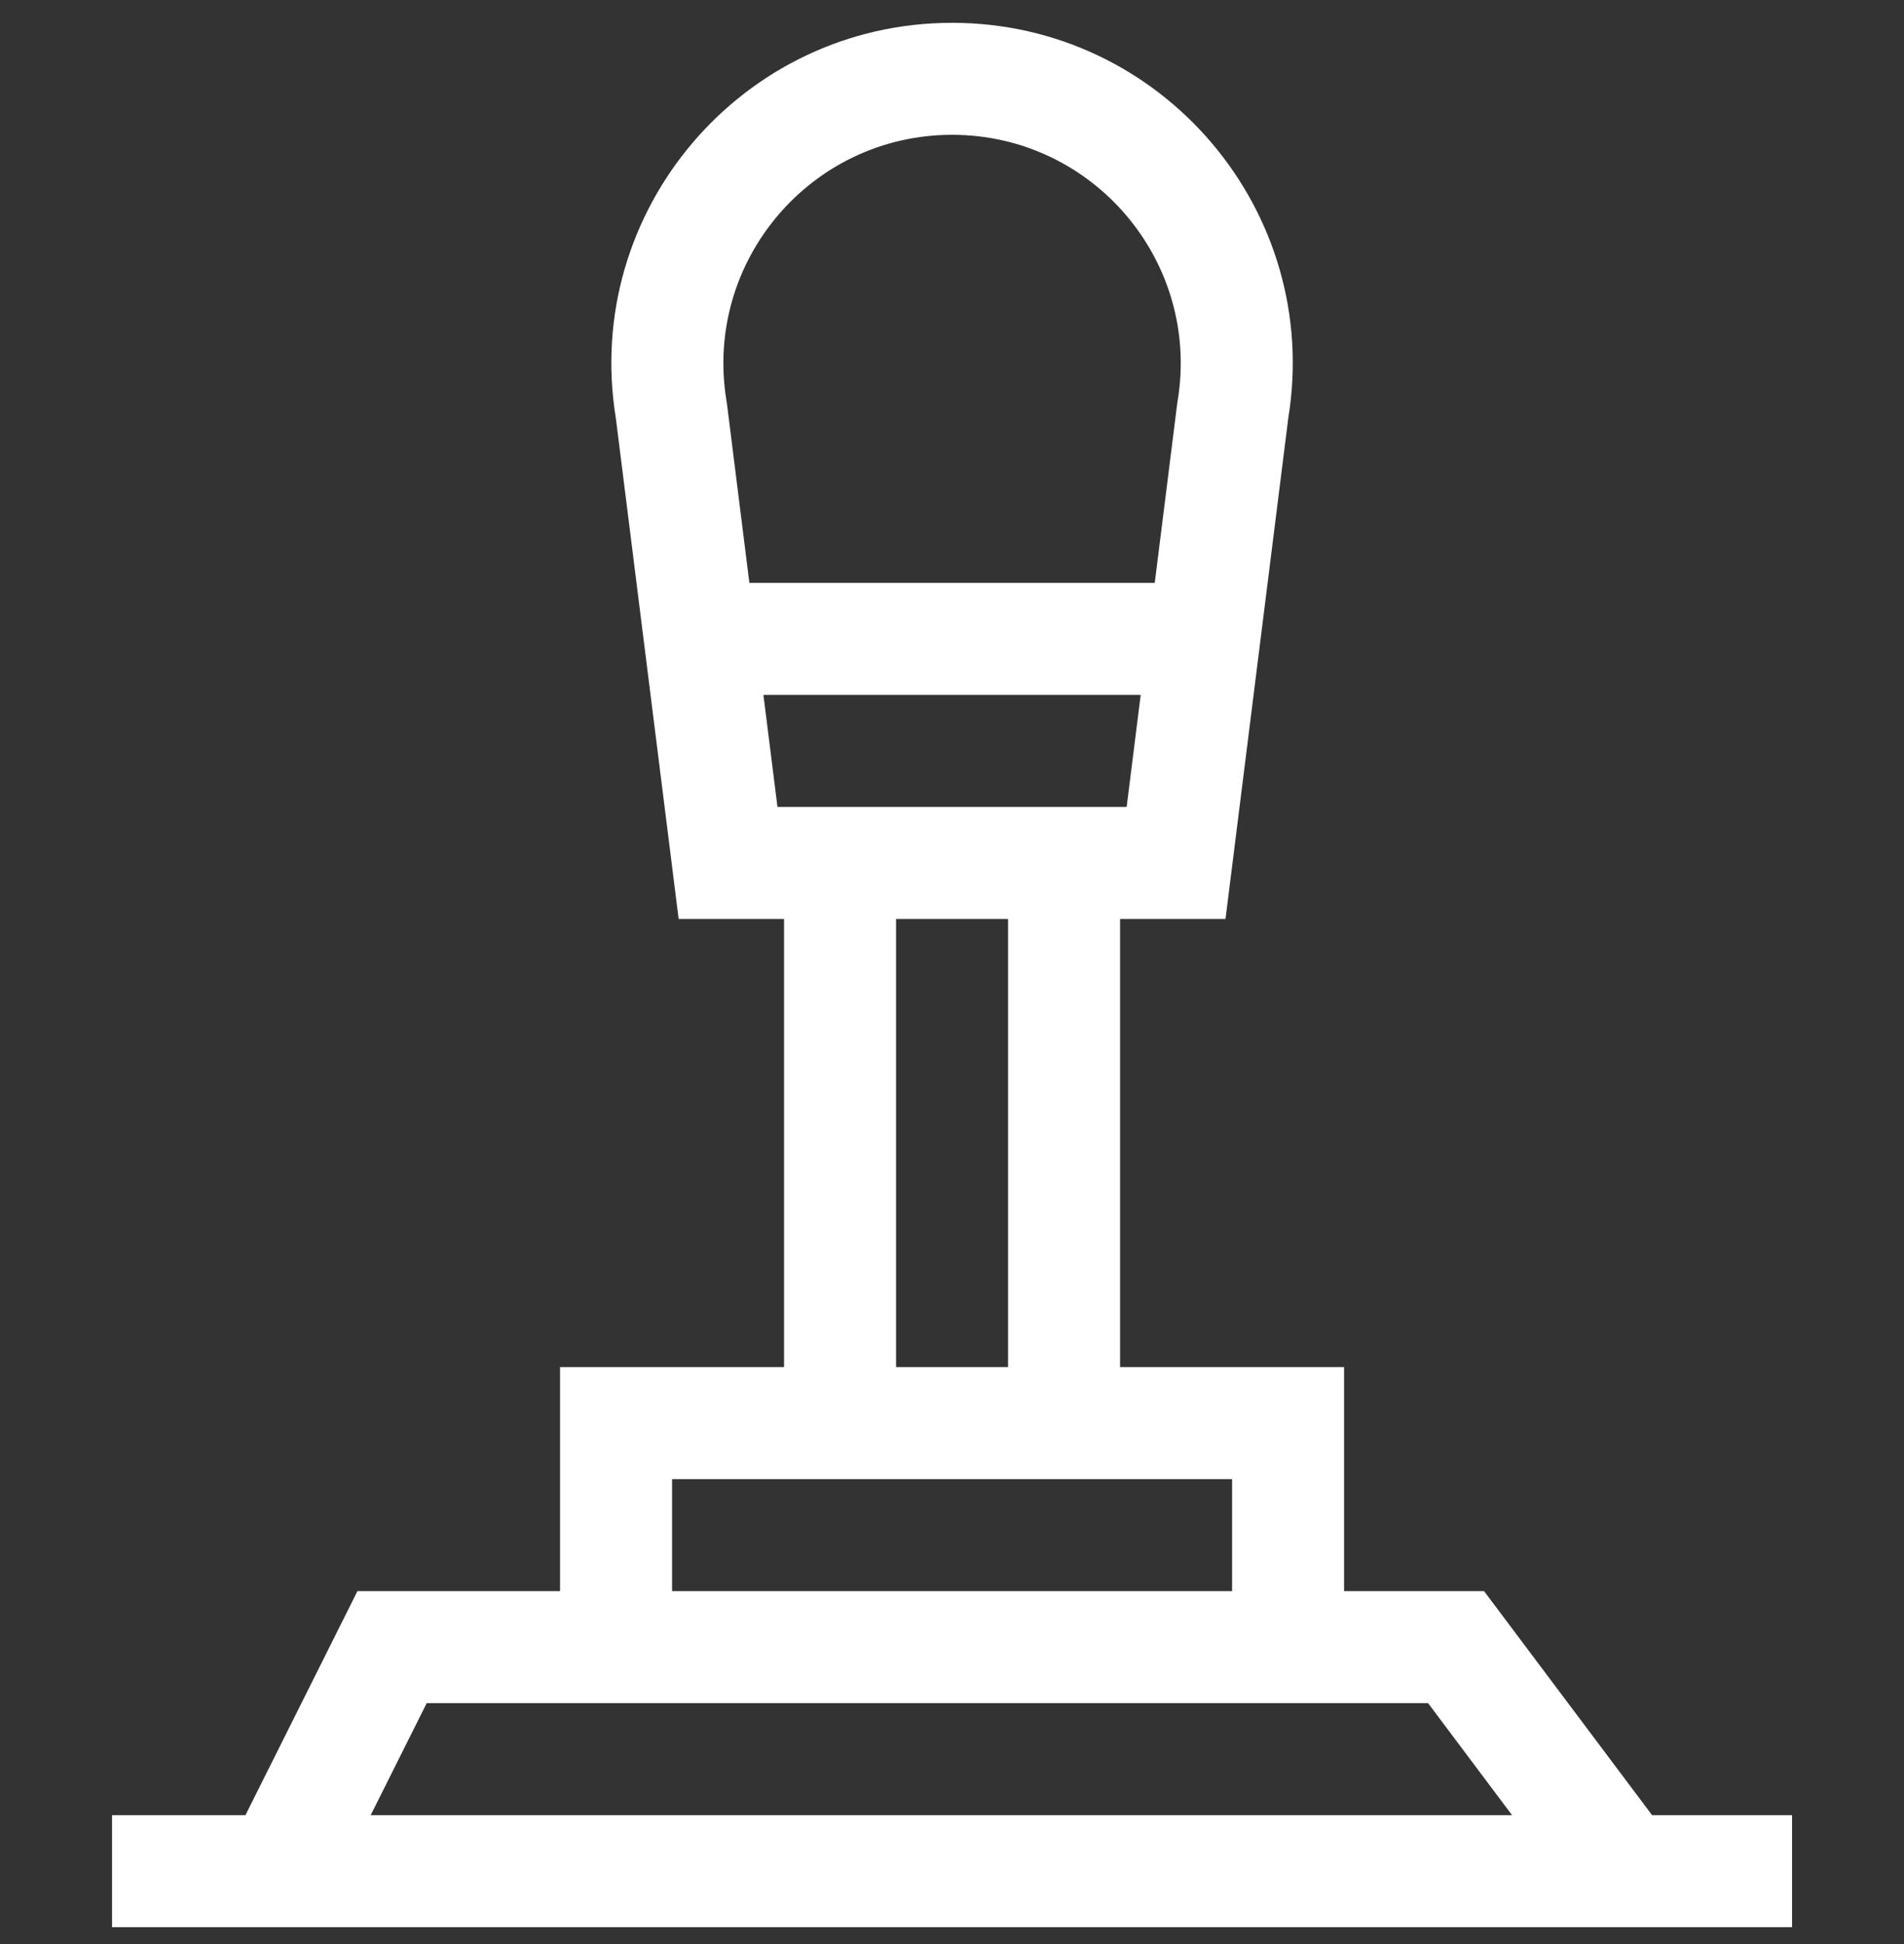 <svg xmlns="http://www.w3.org/2000/svg" width="48" height="49" viewBox="0 0 48 49" fill="none"><rect x="0" y="0" width="48" height="49" fill="#333333" stroke="none"/><g clip-path="url(#clip0_61_676)"><path d="M41.649 45.751L37.413 40.104H33.884V34.457H28.237V23.163H30.895L32.477 10.544C33.33 5.317 29.292 0.575 24.002 0.575C18.706 0.575 14.674 5.323 15.526 10.544L17.109 23.163H19.766V34.457H14.119V40.104H9.011L6.188 45.751H2.825V48.575H45.178V45.751H41.649ZM24.002 3.398C27.559 3.398 30.273 6.594 29.687 10.11L29.682 10.138L29.111 14.692H18.892L18.325 10.166L18.316 10.11C17.732 6.601 20.437 3.398 24.002 3.398ZM19.6 20.339L19.246 17.516H28.757L28.403 20.339H28.237H19.766H19.6ZM22.59 23.163H25.413V34.457H22.59V23.163ZM16.943 37.281H31.061V40.104H16.943V37.281ZM9.345 45.751L10.757 42.928H36.002L38.119 45.751H9.345Z" fill="white"></path></g><defs><clipPath id="clip0_61_676"><rect width="48" height="48" fill="white" transform="translate(0.001 0.575)"></rect></clipPath></defs></svg>
